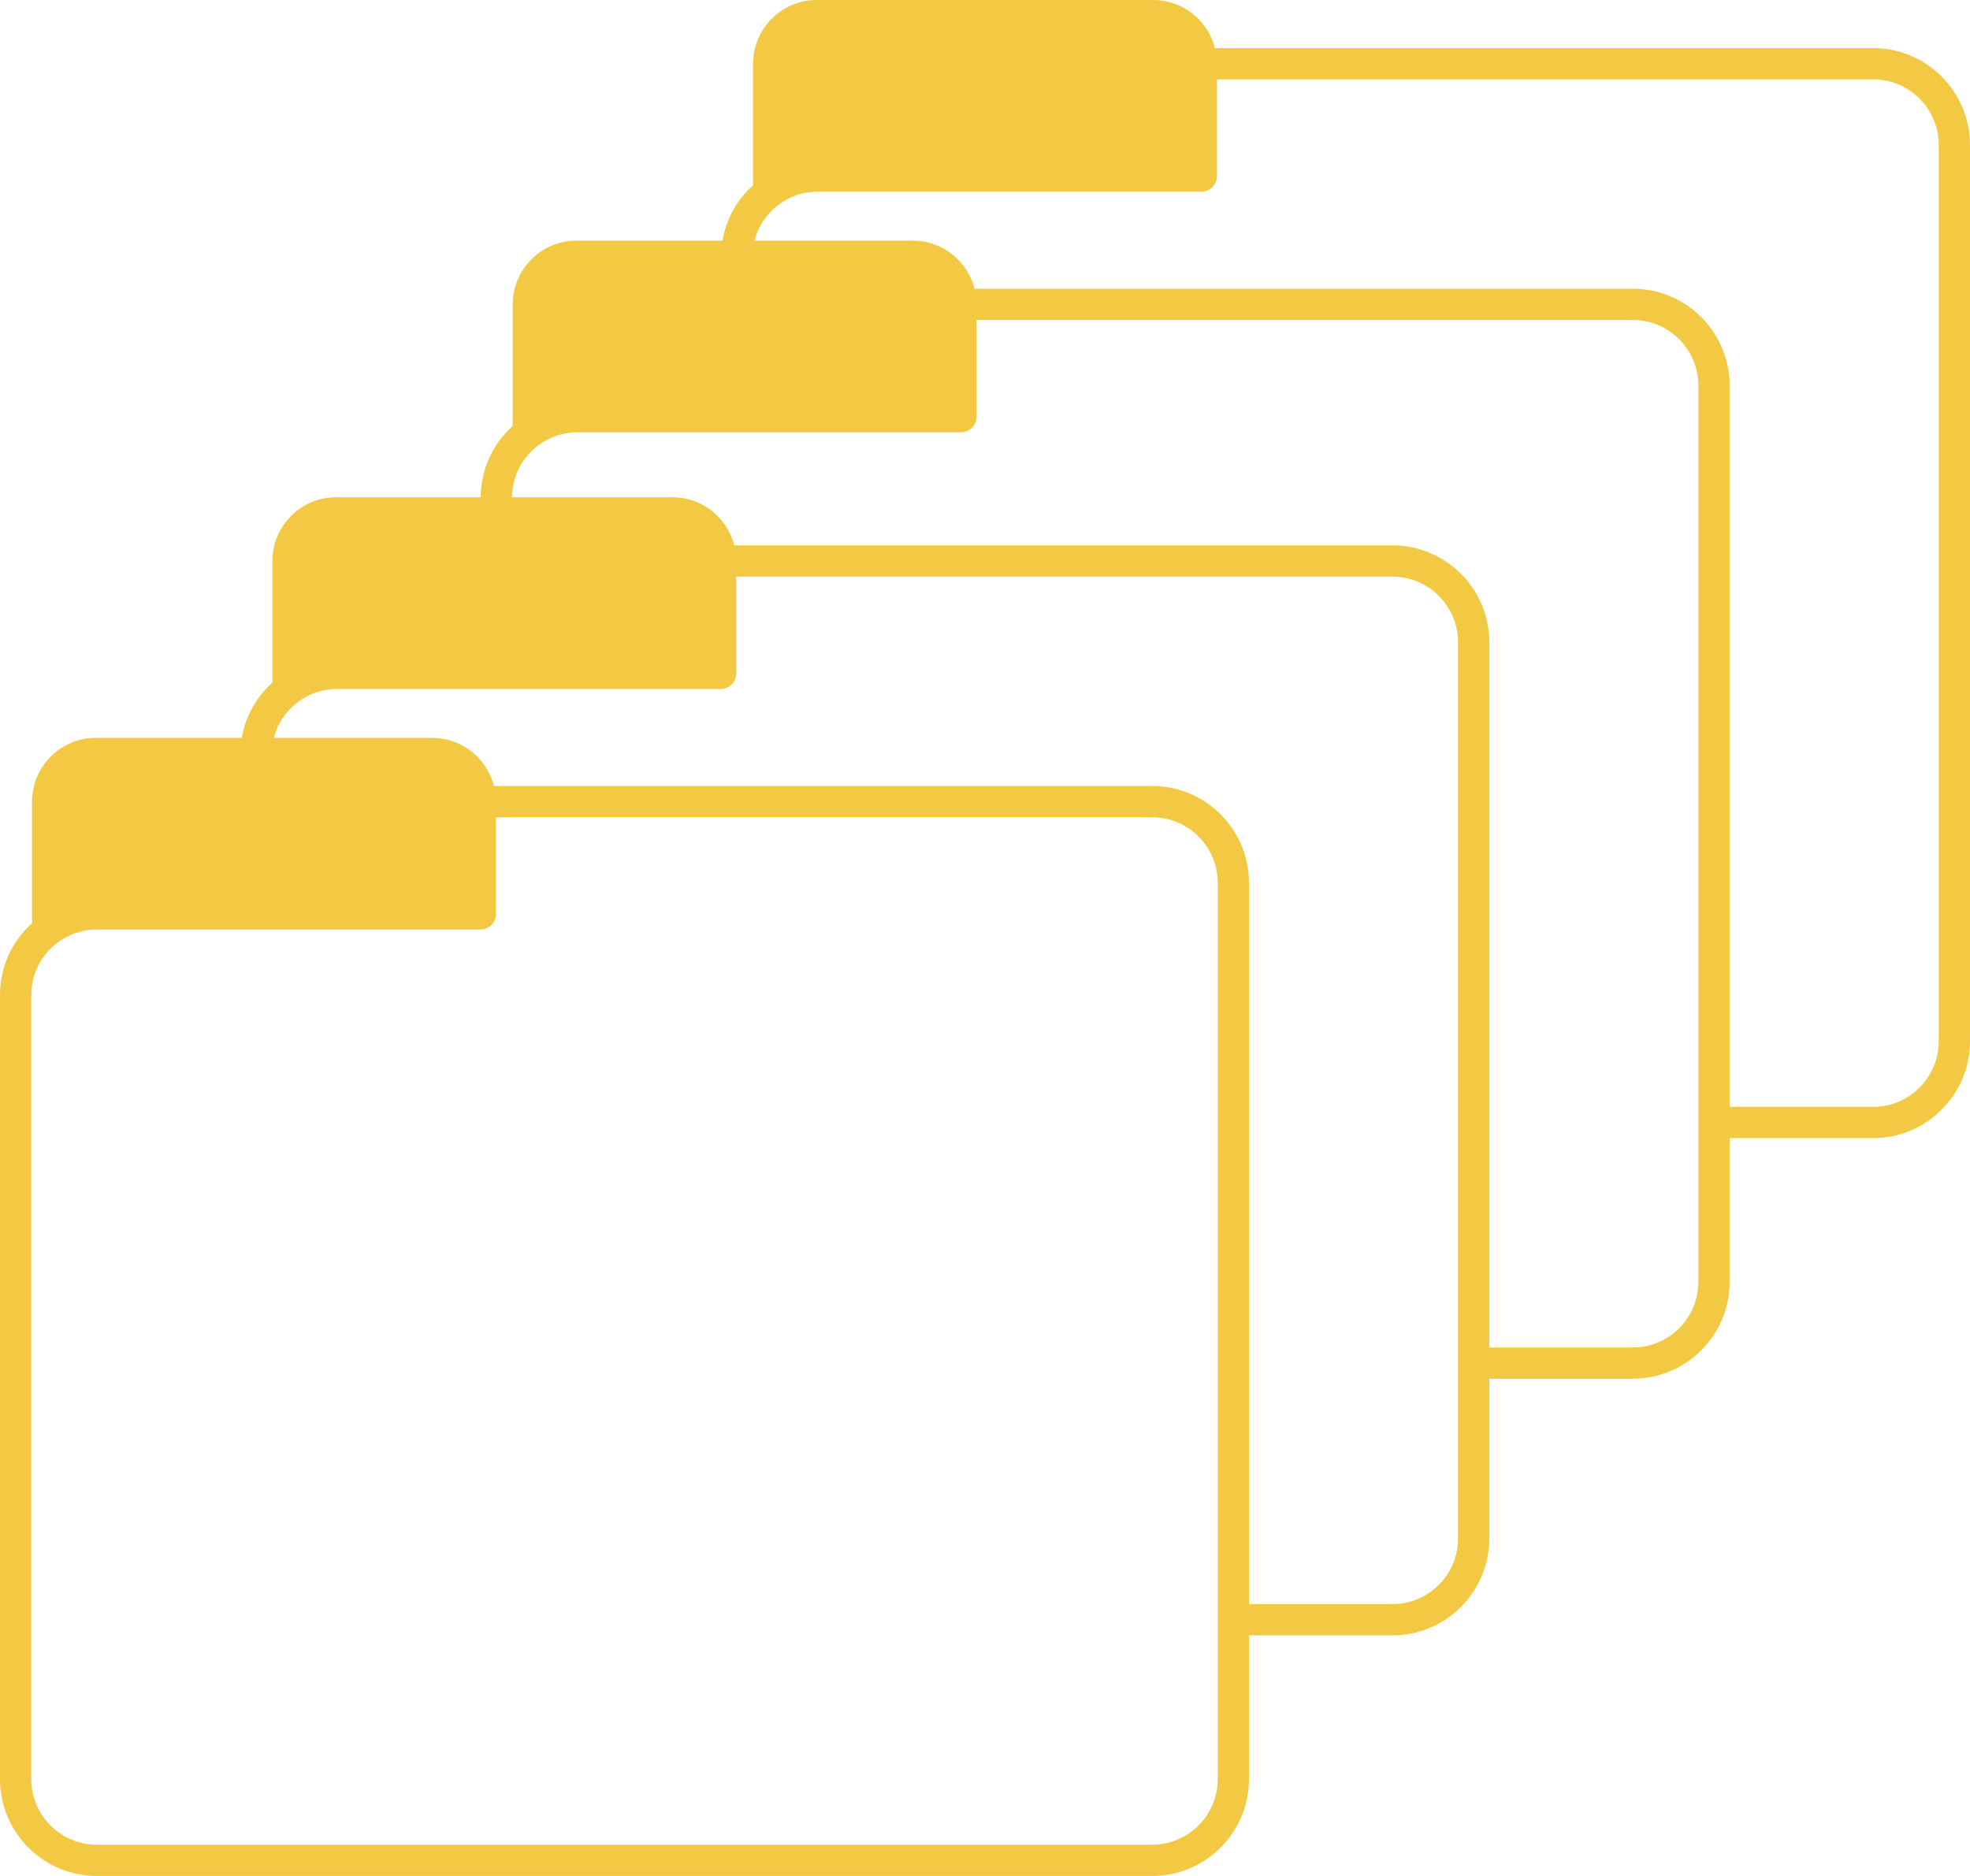 <?xml version="1.0" encoding="UTF-8" standalone="no"?><svg xmlns="http://www.w3.org/2000/svg" xmlns:xlink="http://www.w3.org/1999/xlink" fill="#f3c943" height="480" preserveAspectRatio="xMidYMid meet" version="1" viewBox="0.0 0.0 504.0 480.0" width="504" zoomAndPan="magnify"><g id="change1_1"><path d="M479.24,12.31H310.823C309.034,5.248,302.646,0,295.04,0h-86.08c-8.987,0-16.3,7.317-16.3,16.31v31.106 c-4.162,3.741-6.895,8.697-7.833,14.154H147.47c-8.987,0-16.3,7.317-16.3,16.31v31.104c-5.185,4.655-8.141,11.188-8.185,18.246 H85.98c-8.982,0-16.29,7.321-16.29,16.32v31.104c-4.162,3.734-6.896,8.687-7.834,14.146H24.5c-8.987,0-16.3,7.317-16.3,16.31 v31.105C2.969,240.911,0,247.511,0,254.63v200.59C0,468.884,11.107,480,24.76,480H294.78c13.652,0,24.76-11.116,24.76-24.78v-36.79 h36.729c13.647,0,24.75-11.116,24.75-24.78v-40.88h36.73c13.652,0,24.76-11.121,24.76-24.79V291.2h36.73 c13.652,0,24.76-11.116,24.76-24.78V37.1C504,23.431,492.893,12.31,479.24,12.31z M311.54,455.22c0,9.252-7.519,16.78-16.76,16.78 H24.76C15.519,472,8,464.473,8,455.22V254.63c0-5.29,2.414-10.162,6.623-13.367c0.001,0,0.001-0.001,0.002-0.001 c2.937-2.238,6.441-3.421,10.135-3.421h98.12c2.209,0,4-1.791,4-4v-24.73h167.9c9.241,0,16.76,7.532,16.76,16.79V455.22z M373.02,393.65c0,9.252-7.514,16.78-16.75,16.78H319.54V225.9c0-13.669-11.107-24.79-24.76-24.79H126.363 c-1.79-7.062-8.177-12.31-15.783-12.31H70.042c0.934-3.59,3.032-6.787,6.078-9.102c2.925-2.236,6.428-3.418,10.13-3.418h98.11 c2.209,0,4-1.791,4-4v-24.73H356.27c9.236,0,16.75,7.527,16.75,16.78V393.65z M434.51,287.2v40.78c0,9.258-7.519,16.79-16.76,16.79 h-36.73V164.33c0-13.664-11.103-24.78-24.75-24.78H187.845c-1.787-7.068-8.172-12.32-15.775-12.32H130.99 c0.049-5.228,2.444-10.031,6.609-13.202c2.926-2.236,6.43-3.418,10.132-3.418h98.119c2.209,0,4-1.791,4-4V81.88h167.9 c9.241,0,16.76,7.528,16.76,16.78V287.2z M496,266.42c0,9.252-7.519,16.78-16.76,16.78h-36.73V98.66 c0-13.664-11.107-24.78-24.76-24.78H249.333c-1.79-7.062-8.177-12.31-15.783-12.31h-40.537c0.934-3.59,3.032-6.791,6.073-9.108 c2.937-2.238,6.441-3.421,10.135-3.421h98.12c2.209,0,4-1.791,4-4V20.31h167.9c9.241,0,16.76,7.532,16.76,16.79V266.42z"/></g></svg>